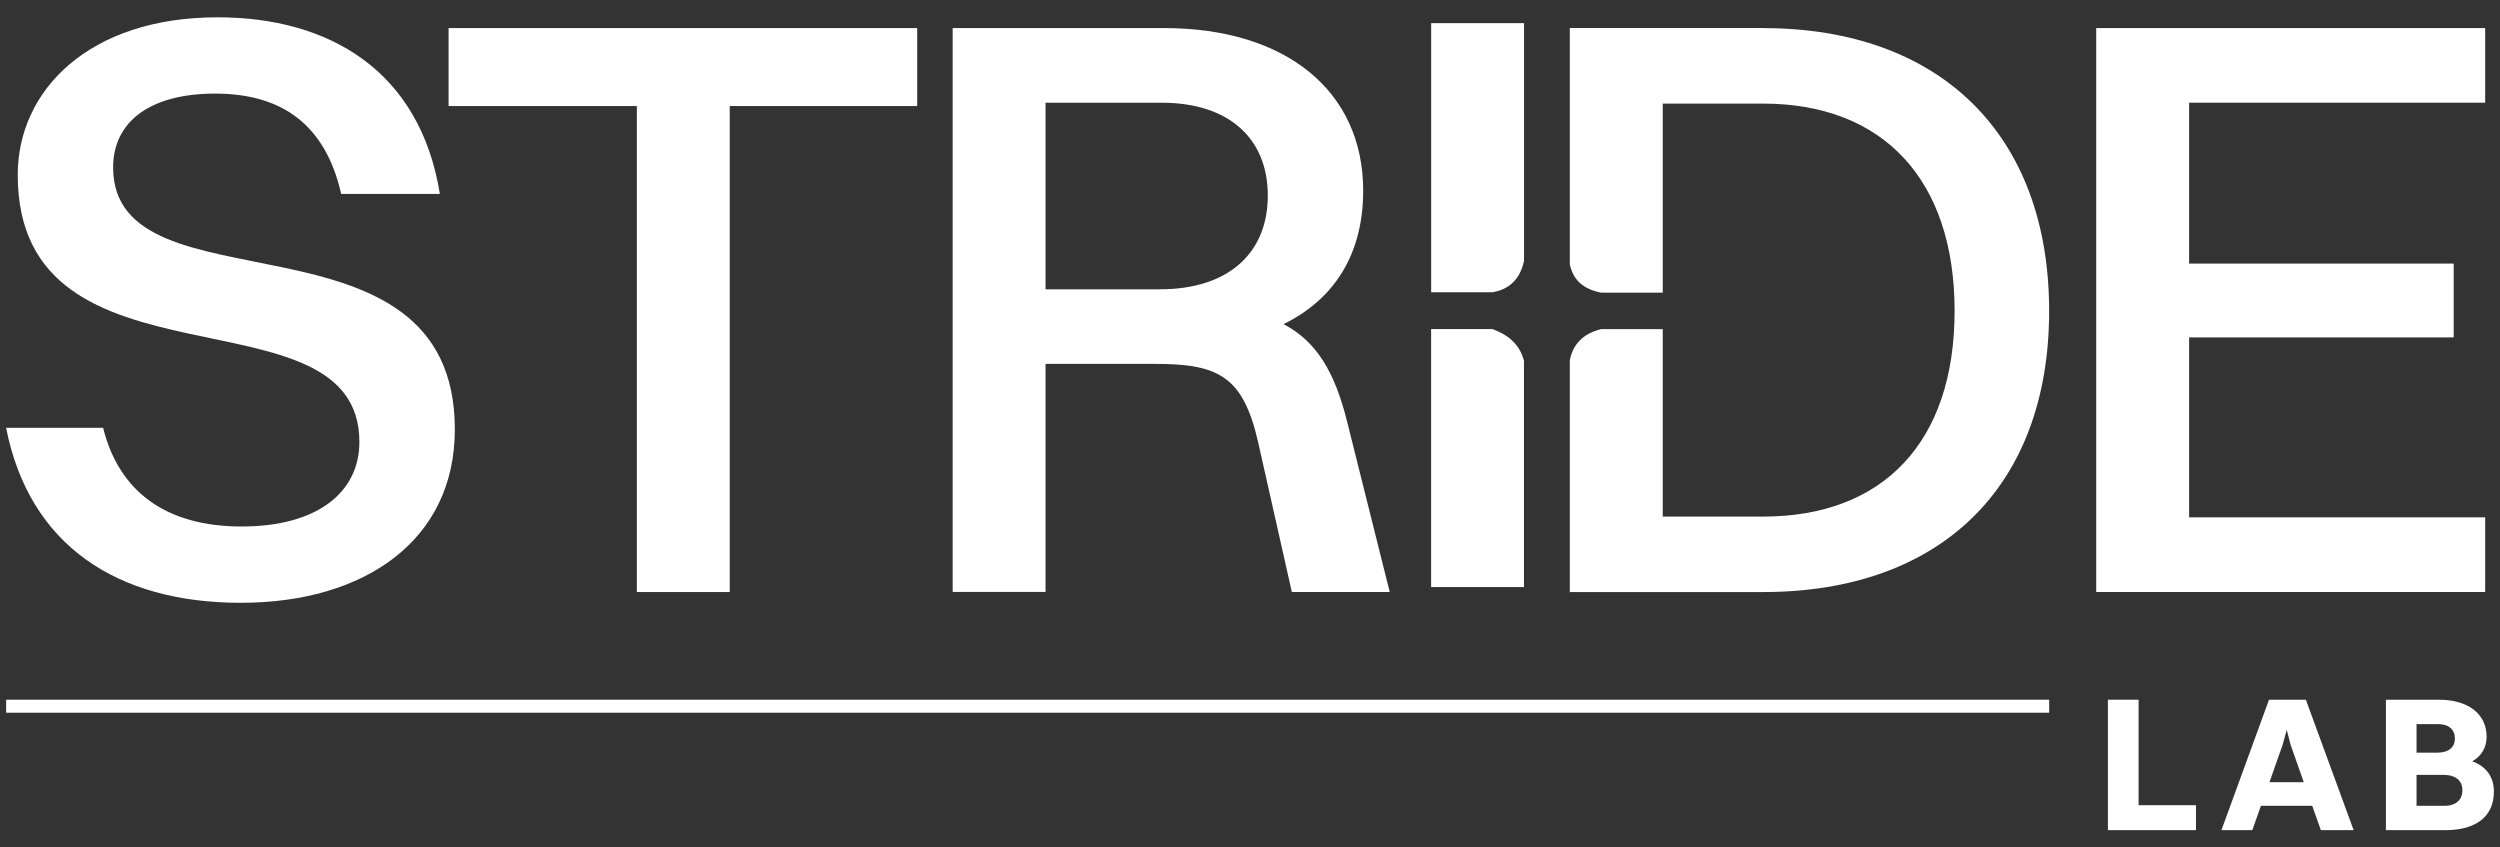<svg width="118" height="40" viewBox="0 0 118 40" fill="none" xmlns="http://www.w3.org/2000/svg">
<rect x="0" y="0" width="118" height="40" fill="#333333" stroke="none"/>
<path d="M21.468 20.27C21.468 25.515 17.201 28.452 11.367 28.452C5.533 28.452 1.385 25.751 0.288 20.193H4.868C5.612 23.207 7.843 24.851 11.405 24.851C14.968 24.851 16.963 23.245 16.963 20.859C16.963 13.342 0.837 18.94 0.837 8.255C0.837 4.262 4.202 0.817 10.27 0.817C15.517 0.817 19.822 3.322 20.762 9.154H16.104C15.359 5.866 13.286 4.418 10.155 4.418C7.024 4.418 5.339 5.787 5.339 7.902C5.339 14.908 21.468 9.388 21.468 20.272V20.27Z" fill="white"/>
<path d="M30.059 5.005H21.173V1.325H43.291V5.005H34.443V27.944H30.059V5.005Z" fill="white"/>
<path d="M44.966 1.325H54.947C60.703 1.325 64.342 4.301 64.342 8.997C64.342 12.011 62.972 14.125 60.584 15.299C62.149 16.12 63.011 17.569 63.598 19.957L65.595 27.942H60.975L59.371 20.817C58.667 17.763 57.491 17.176 54.556 17.176H49.35V27.94H44.966V1.322V1.325ZM49.35 4.848V13.655H54.75C58 13.655 59.84 11.932 59.84 9.231C59.84 6.53 58 4.848 54.829 4.848H49.35Z" fill="white"/>
<path d="M70.443 15.533H67.549V27.711H71.931V17.024C71.741 16.303 71.242 15.819 70.441 15.533H70.443ZM67.551 1.091V13.796H70.444C71.286 13.648 71.761 13.128 71.935 12.305V1.091H67.553H67.551Z" fill="white"/>
<path d="M83.219 1.323H74.095V12.49C74.278 13.251 74.739 13.642 75.571 13.814H78.482V4.89H83.217C88.894 4.89 92.257 8.489 92.257 14.675C92.257 20.862 88.894 24.383 83.217 24.383H78.482V15.535H75.571C74.72 15.747 74.237 16.25 74.095 17.011V27.945H83.219C91.558 27.945 96.719 23.013 96.719 14.675C96.719 6.338 91.556 1.327 83.219 1.327V1.323Z" fill="white"/>
<path d="M98.941 1.325H117.3V4.847H103.326V12.441H115.814V15.925H103.326V24.419H117.3V27.942H98.941V1.323V1.325Z" fill="white"/>
<path d="M99.493 33.026H100.942V38.006H103.65V39.183H99.493V33.026Z" fill="white"/>
<path d="M109.135 38.033H106.717L106.309 39.183H104.852L107.097 33.026H108.837L111.092 39.183H109.544L109.137 38.033H109.135ZM107.118 36.919H108.738L108.114 35.145L107.933 34.448L107.743 35.145L107.119 36.919H107.118Z" fill="white"/>
<path d="M112.613 33.026H115.113C116.507 33.026 117.368 33.704 117.368 34.774C117.368 35.29 117.114 35.697 116.689 35.933C117.35 36.169 117.712 36.676 117.712 37.364C117.712 38.523 116.889 39.183 115.422 39.183H112.615V33.026H112.613ZM114.061 34.176V35.526H115.047C115.6 35.526 115.872 35.246 115.872 34.865C115.872 34.439 115.59 34.178 115.075 34.178H114.06L114.061 34.176ZM114.061 36.575V38.033H115.384C115.927 38.033 116.225 37.744 116.225 37.3C116.225 36.855 115.918 36.575 115.338 36.575H114.061Z" fill="white"/>
<path d="M96.721 33.026H0.29V33.64H96.721V33.026Z" fill="white"/>
</svg>
